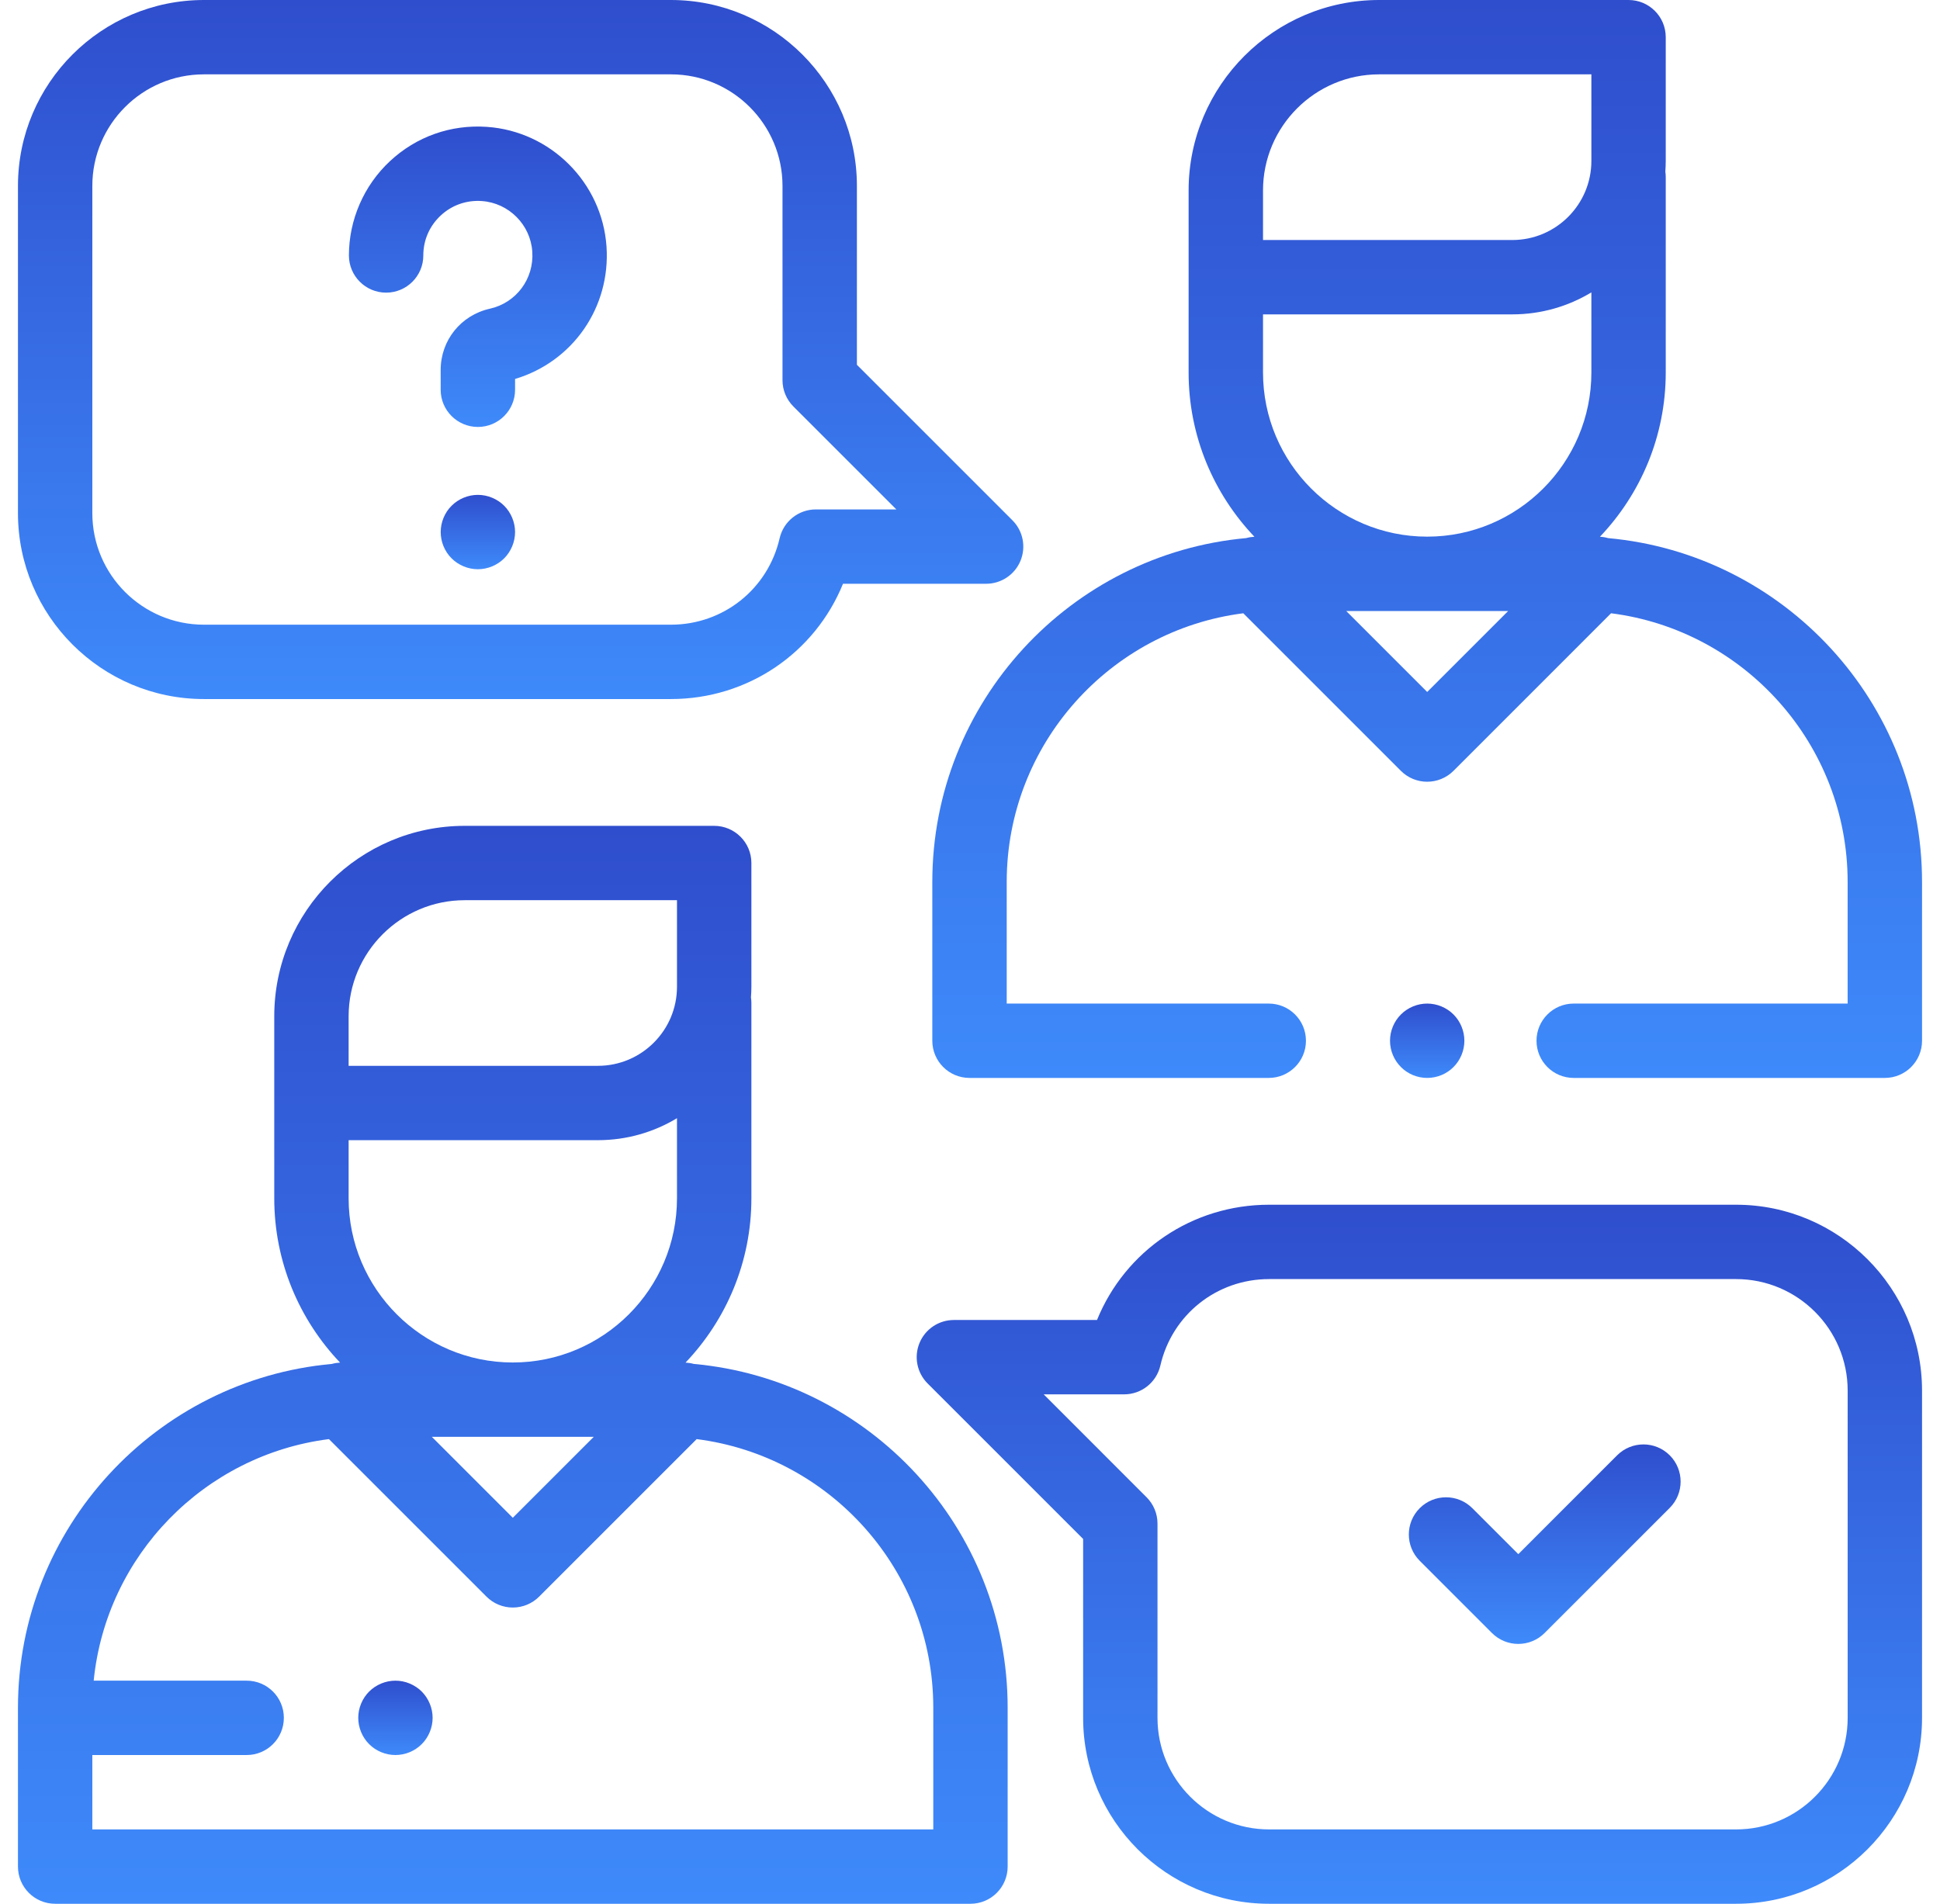 <?xml version="1.0" encoding="UTF-8"?> <svg xmlns="http://www.w3.org/2000/svg" width="54" height="53" viewBox="0 0 54 53" fill="none"> <path d="M19.311 37.971C19.236 37.95 19.159 37.938 19.082 37.934C20.216 36.742 20.915 35.132 20.915 33.361V27.915C20.915 27.865 20.91 27.816 20.903 27.769C20.91 27.67 20.915 27.571 20.915 27.471V24.026C20.915 23.454 20.451 22.991 19.879 22.991H12.936C10.012 22.991 7.634 25.369 7.634 28.293V33.361C7.634 35.132 8.332 36.742 9.466 37.934C9.389 37.938 9.312 37.95 9.238 37.971C4.346 38.414 0.5 42.537 0.5 47.542V51.965C0.5 52.536 0.963 53 1.535 53H27.013C27.585 53 28.048 52.536 28.048 51.965V47.542C28.048 42.537 24.203 38.414 19.311 37.971ZM9.704 29.605V28.293C9.704 26.511 11.154 25.061 12.936 25.061H18.844V27.471C18.844 28.685 17.857 29.672 16.643 29.672H9.704V29.605ZM9.704 31.742H16.643C17.448 31.742 18.201 31.518 18.844 31.13V33.361C18.844 35.881 16.794 37.931 14.274 37.931C11.754 37.931 9.704 35.881 9.704 33.361V31.742ZM16.527 40.001L14.274 42.254L12.021 40.001H16.527ZM25.978 50.93H2.57V48.859H6.866C7.438 48.859 7.901 48.396 7.901 47.824C7.901 47.252 7.438 46.789 6.866 46.789H2.608C2.956 43.299 5.693 40.504 9.156 40.064L13.542 44.45C13.736 44.644 14 44.753 14.274 44.753C14.549 44.753 14.812 44.644 15.006 44.45L19.392 40.064C23.101 40.535 25.978 43.708 25.978 47.542V50.93Z" fill="url(#paint0_linear)"></path> <path d="M44.763 14.981C44.688 14.959 44.611 14.947 44.534 14.943C45.668 13.751 46.366 12.141 46.366 10.37V4.924C46.366 4.874 46.361 4.826 46.355 4.778C46.361 4.68 46.366 4.581 46.366 4.481V1.035C46.366 0.463 45.903 0 45.331 0H38.388C35.464 0 33.085 2.379 33.085 5.302V10.37C33.085 12.141 33.783 13.751 34.917 14.943C34.84 14.947 34.764 14.959 34.689 14.98C29.797 15.424 25.951 19.547 25.951 24.552V28.974C25.951 29.546 26.415 30.009 26.987 30.009H35.315C35.887 30.009 36.351 29.546 36.351 28.974C36.351 28.402 35.887 27.939 35.315 27.939H28.022V24.552C28.022 20.718 30.899 17.545 34.607 17.073L38.994 21.46C39.196 21.662 39.461 21.763 39.725 21.763C39.99 21.763 40.255 21.662 40.458 21.46L44.844 17.073C48.552 17.545 51.429 20.718 51.429 24.552V27.939H43.804C43.232 27.939 42.769 28.403 42.769 28.974C42.769 29.546 43.232 30.009 43.804 30.009H52.465C53.036 30.009 53.5 29.546 53.5 28.974V24.552C53.5 19.547 49.654 15.424 44.763 14.981ZM39.726 19.264L37.473 17.011H41.979L39.726 19.264ZM44.296 10.37C44.296 12.89 42.246 14.94 39.726 14.94C37.206 14.94 35.156 12.89 35.156 10.37V8.752H42.095C42.9 8.752 43.653 8.528 44.296 8.14V10.37V10.37ZM44.296 4.481C44.296 5.694 43.309 6.682 42.095 6.682H35.156V6.615V5.302C35.156 3.52 36.606 2.07 38.388 2.07H44.296V4.481Z" fill="url(#paint1_linear)"></path> <path d="M40.458 28.242C40.266 28.05 39.999 27.939 39.726 27.939C39.453 27.939 39.187 28.05 38.995 28.242C38.801 28.435 38.691 28.702 38.691 28.974C38.691 29.247 38.801 29.513 38.995 29.706C39.187 29.9 39.453 30.009 39.726 30.009C39.999 30.009 40.266 29.9 40.458 29.706C40.651 29.513 40.761 29.247 40.761 28.974C40.761 28.702 40.651 28.435 40.458 28.242Z" fill="url(#paint2_linear)"></path> <path d="M28.181 14.485L23.852 10.156V5.176C23.852 2.322 21.53 0 18.676 0H5.676C2.822 0 0.5 2.322 0.5 5.176V14.285C0.5 17.139 2.822 19.461 5.676 19.461H18.676C20.816 19.461 22.682 18.177 23.465 16.252H27.448C27.867 16.252 28.245 16 28.405 15.613C28.565 15.226 28.477 14.781 28.181 14.485ZM22.71 14.182C22.227 14.182 21.809 14.515 21.701 14.985C21.375 16.401 20.131 17.391 18.676 17.391H5.676C3.963 17.391 2.57 15.998 2.57 14.285V5.176C2.57 3.463 3.963 2.07 5.676 2.07H18.676C20.388 2.07 21.781 3.463 21.781 5.176V10.585C21.781 10.859 21.89 11.122 22.084 11.316L24.95 14.182H22.71Z" fill="url(#paint3_linear)"></path> <path d="M48.324 33.539H35.325C33.184 33.539 31.318 34.823 30.535 36.748H26.552C26.133 36.748 25.755 37 25.595 37.387C25.435 37.774 25.524 38.219 25.82 38.515L30.149 42.844V47.824C30.149 50.678 32.471 53 35.324 53H48.324C51.178 53 53.5 50.678 53.5 47.824V38.715C53.5 35.861 51.178 33.539 48.324 33.539ZM51.43 47.824C51.43 49.537 50.037 50.93 48.324 50.93H35.325C33.612 50.93 32.219 49.537 32.219 47.824V42.416C32.219 42.141 32.11 41.878 31.916 41.684L29.051 38.818H31.29C31.773 38.818 32.191 38.485 32.299 38.015C32.625 36.599 33.869 35.609 35.325 35.609H48.324C50.037 35.609 51.43 37.002 51.43 38.715V47.824Z" fill="url(#paint4_linear)"></path> <path d="M46.477 40.515C46.073 40.111 45.418 40.111 45.013 40.515L42.262 43.267L40.982 41.987C40.578 41.583 39.922 41.583 39.518 41.987C39.114 42.392 39.114 43.047 39.518 43.451L41.529 45.463C41.732 45.665 41.997 45.766 42.261 45.766C42.526 45.766 42.791 45.665 42.993 45.463L46.477 41.979C46.881 41.575 46.881 40.919 46.477 40.515Z" fill="url(#paint5_linear)"></path> <path d="M16.882 6.86C16.759 5.085 15.329 3.654 13.554 3.532C12.547 3.462 11.588 3.802 10.853 4.488C10.128 5.164 9.712 6.121 9.712 7.112C9.713 7.684 10.176 8.147 10.748 8.147C11.319 8.147 11.783 7.684 11.783 7.112C11.783 6.686 11.954 6.292 12.266 6.001C12.576 5.711 12.984 5.567 13.411 5.597C14.161 5.649 14.765 6.253 14.816 7.002C14.869 7.76 14.372 8.429 13.636 8.594C12.829 8.774 12.266 9.475 12.266 10.299V10.851C12.266 11.422 12.73 11.886 13.302 11.886C13.873 11.886 14.337 11.422 14.337 10.851V10.55C15.941 10.071 16.999 8.559 16.882 6.86Z" fill="url(#paint6_linear)"></path> <path d="M14.034 14.08C13.841 13.888 13.574 13.777 13.302 13.777C13.028 13.777 12.762 13.888 12.57 14.08C12.376 14.273 12.267 14.54 12.267 14.812C12.267 15.084 12.376 15.351 12.57 15.544C12.762 15.736 13.028 15.847 13.302 15.847C13.574 15.847 13.841 15.736 14.034 15.544C14.226 15.351 14.337 15.084 14.337 14.812C14.337 14.54 14.226 14.273 14.034 14.08Z" fill="url(#paint7_linear)"></path> <path d="M11.739 47.092C11.546 46.9 11.279 46.789 11.007 46.789C10.735 46.789 10.467 46.9 10.275 47.092C10.082 47.285 9.972 47.552 9.972 47.824C9.972 48.096 10.082 48.364 10.275 48.556C10.467 48.749 10.735 48.859 11.007 48.859C11.279 48.859 11.546 48.749 11.739 48.556C11.931 48.364 12.042 48.096 12.042 47.824C12.042 47.552 11.931 47.285 11.739 47.092Z" fill="url(#paint8_linear)"></path> <defs> <linearGradient id="paint0_linear" x1="14.274" y1="22.991" x2="14.274" y2="53" gradientUnits="userSpaceOnUse"> <stop stop-color="#2F4ECD"></stop> <stop offset="1" stop-color="#3E8AFB"></stop> </linearGradient> <linearGradient id="paint1_linear" x1="39.726" y1="0" x2="39.726" y2="30.009" gradientUnits="userSpaceOnUse"> <stop stop-color="#2F4ECD"></stop> <stop offset="1" stop-color="#3E8AFB"></stop> </linearGradient> <linearGradient id="paint2_linear" x1="39.726" y1="27.939" x2="39.726" y2="30.009" gradientUnits="userSpaceOnUse"> <stop stop-color="#2F4ECD"></stop> <stop offset="1" stop-color="#3E8AFB"></stop> </linearGradient> <linearGradient id="paint3_linear" x1="14.492" y1="0" x2="14.492" y2="19.461" gradientUnits="userSpaceOnUse"> <stop stop-color="#2F4ECD"></stop> <stop offset="1" stop-color="#3E8AFB"></stop> </linearGradient> <linearGradient id="paint4_linear" x1="39.508" y1="33.539" x2="39.508" y2="53" gradientUnits="userSpaceOnUse"> <stop stop-color="#2F4ECD"></stop> <stop offset="1" stop-color="#3E8AFB"></stop> </linearGradient> <linearGradient id="paint5_linear" x1="42.998" y1="40.212" x2="42.998" y2="45.766" gradientUnits="userSpaceOnUse"> <stop stop-color="#2F4ECD"></stop> <stop offset="1" stop-color="#3E8AFB"></stop> </linearGradient> <linearGradient id="paint6_linear" x1="13.302" y1="3.523" x2="13.302" y2="11.886" gradientUnits="userSpaceOnUse"> <stop stop-color="#2F4ECD"></stop> <stop offset="1" stop-color="#3E8AFB"></stop> </linearGradient> <linearGradient id="paint7_linear" x1="13.302" y1="13.777" x2="13.302" y2="15.847" gradientUnits="userSpaceOnUse"> <stop stop-color="#2F4ECD"></stop> <stop offset="1" stop-color="#3E8AFB"></stop> </linearGradient> <linearGradient id="paint8_linear" x1="11.007" y1="46.789" x2="11.007" y2="48.859" gradientUnits="userSpaceOnUse"> <stop stop-color="#2F4ECD"></stop> <stop offset="1" stop-color="#3E8AFB"></stop> </linearGradient> </defs> </svg> 